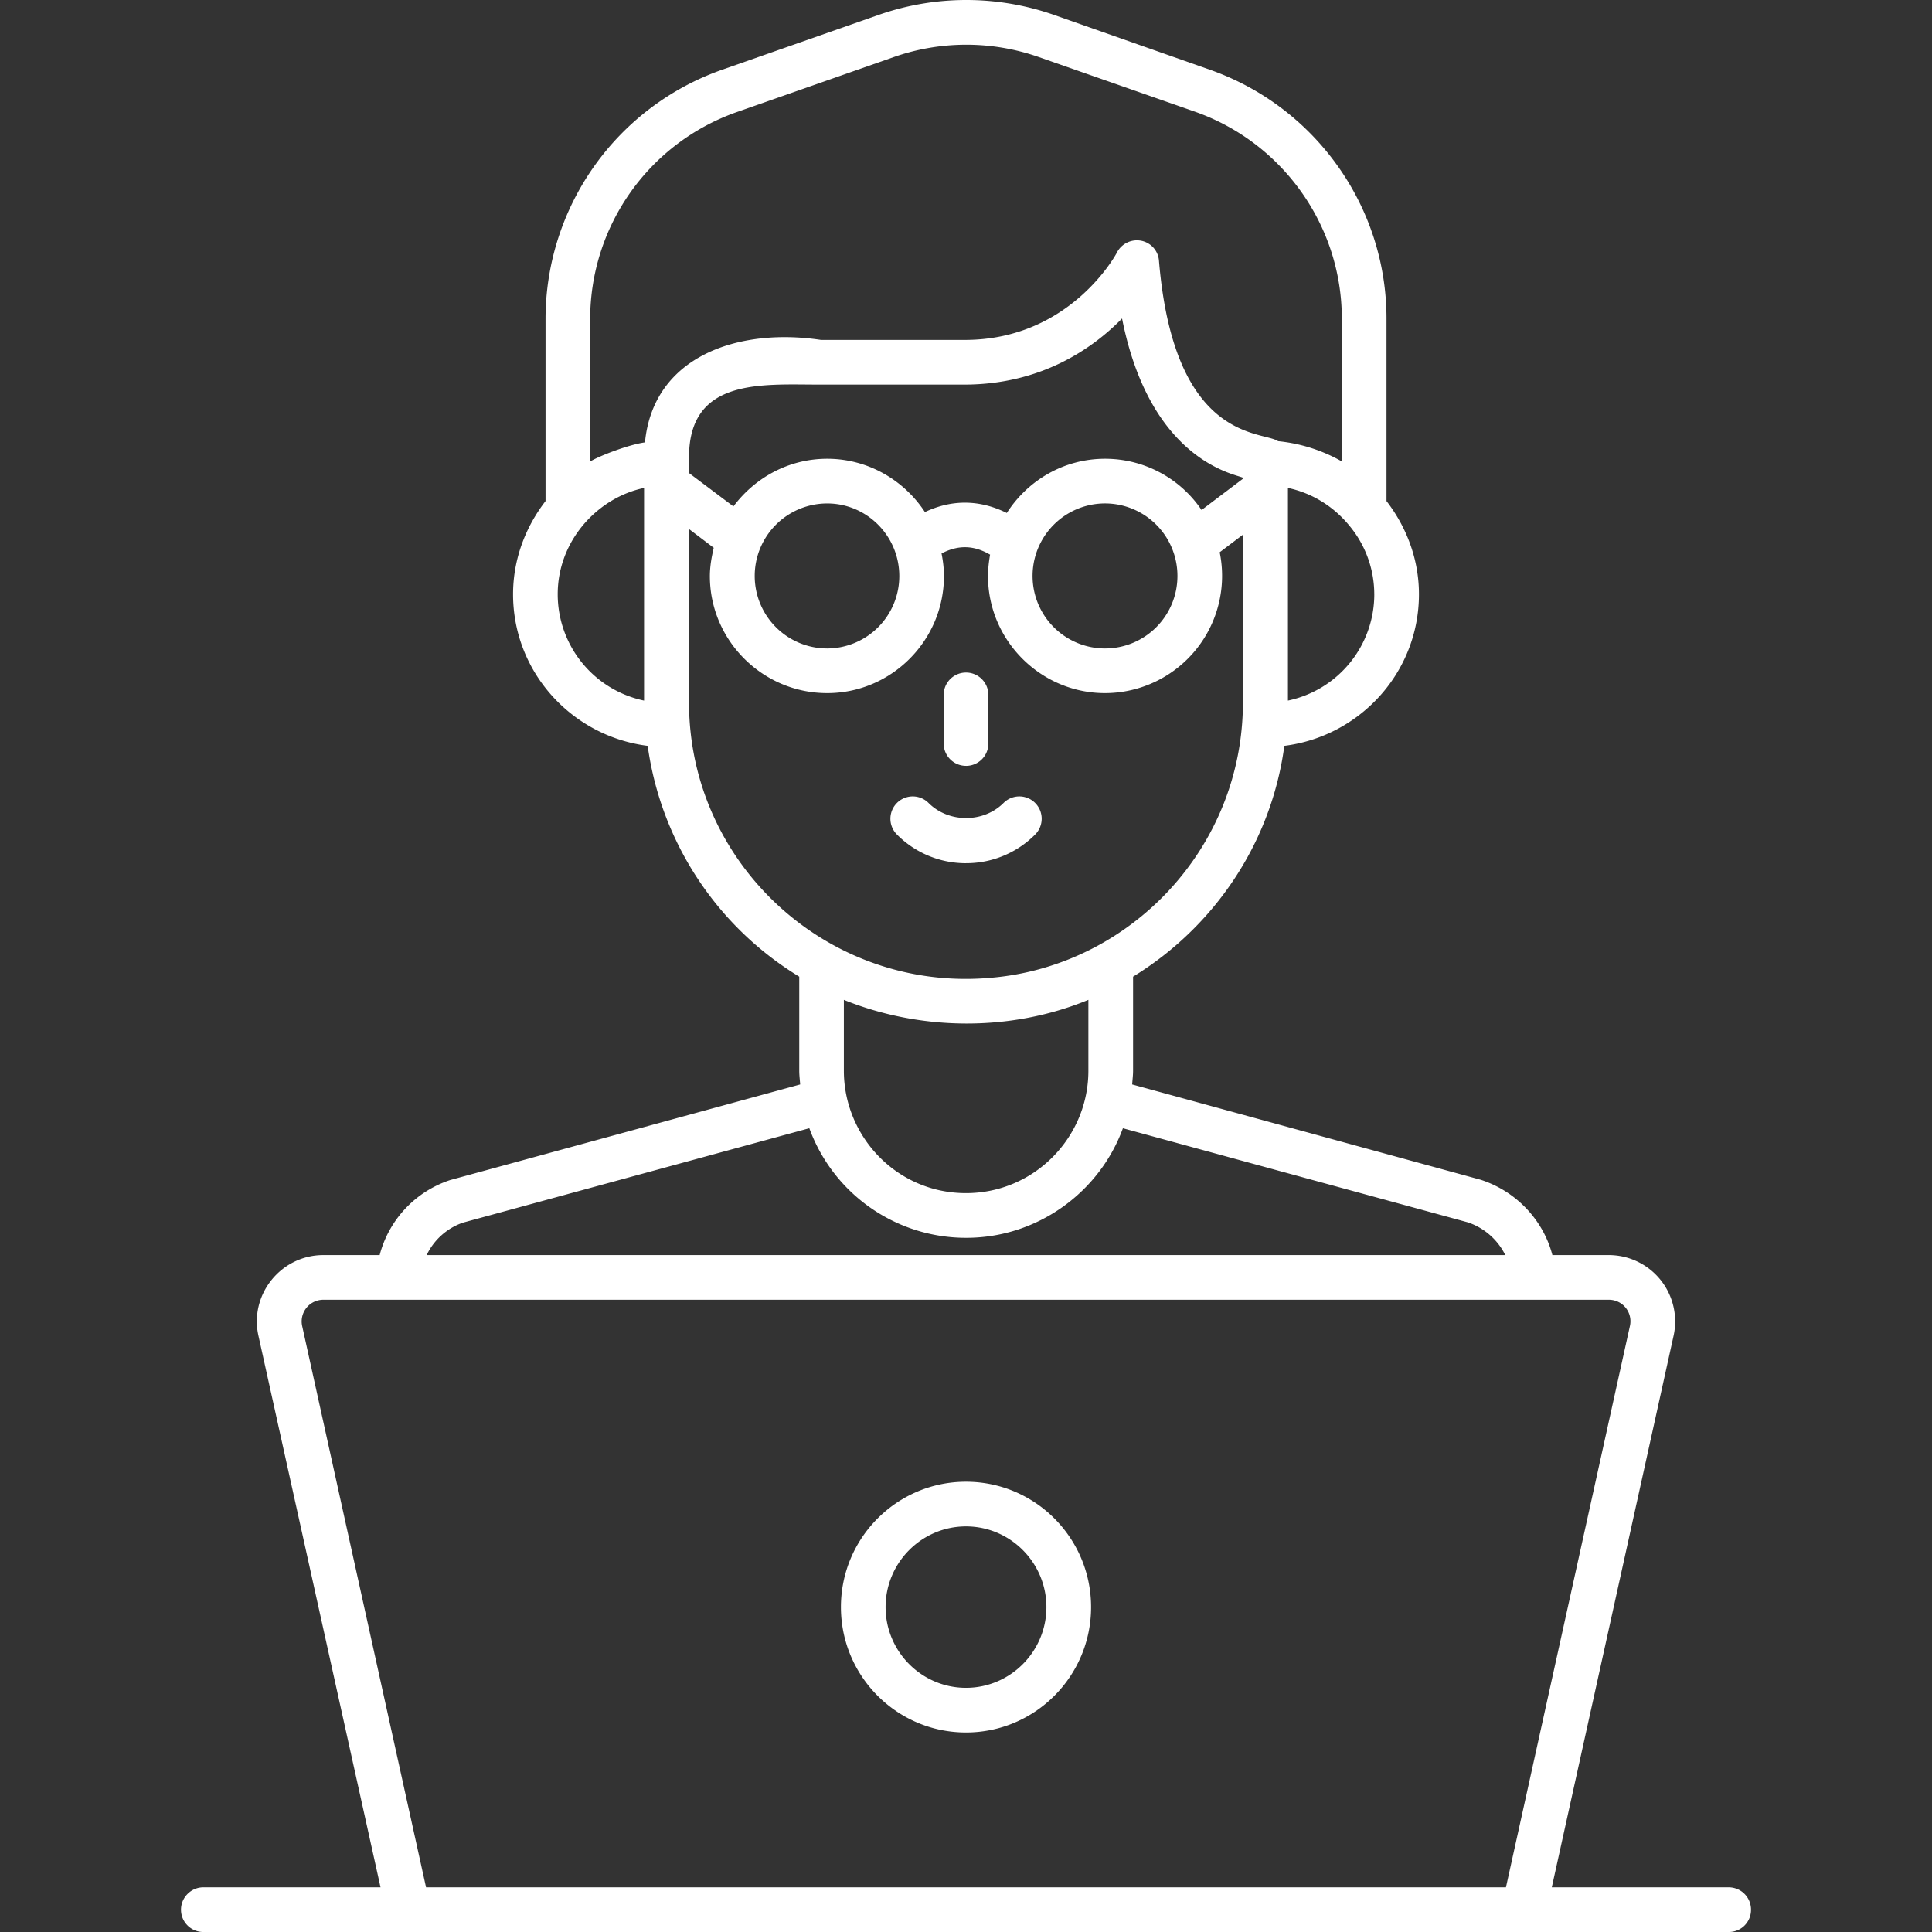 <?xml version="1.0" encoding="UTF-8"?> <svg xmlns="http://www.w3.org/2000/svg" width="84" height="84" fill="none"><rect width="100%" height="100%" fill="#333333" stroke="none"/><path fill="#fff" d="M75.16 82.058h-7.691l5.295-23.98a2.885 2.885 0 0 0-2.822-3.509h-2.447c-.389-1.502-1.554-2.77-3.12-3.276l-15.15-4.143c.013-.207.039-.401.039-.596v-4.091c3.509-2.15 6.008-5.788 6.577-10.035 3.29-.414 5.853-3.198 5.853-6.59 0-1.528-.544-2.927-1.411-4.053v-7.937c0-4.856-3.082-9.193-7.666-10.812L45.808.641a11.55 11.55 0 0 0-7.588 0l-6.836 2.395a11.49 11.49 0 0 0-7.665 10.825v7.924c-.868 1.127-1.412 2.525-1.412 4.053 0 3.392 2.564 6.176 5.853 6.59a13.99 13.99 0 0 0 6.59 10.035v4.091c0 .208.026.389.04.596l-15.215 4.156a4.68 4.68 0 0 0-3.068 3.263h-2.448c-1.838 0-3.224 1.71-2.822 3.51l5.308 23.979H8.84c-.53 0-.97.44-.97.971 0 .544.44.971.97.971h66.32a.96.96 0 0 0 .97-.97.97.97 0 0 0-.97-.972M54.042 20.814l-1.8 1.36a5.06 5.06 0 0 0-4.195-2.228c-1.8 0-3.367.945-4.273 2.357-1.179-.583-2.383-.596-3.56-.04-.907-1.385-2.474-2.317-4.248-2.317-1.683 0-3.146.829-4.078 2.072l-1.93-1.45v-.674c-.013-3.47 3.173-3.172 5.659-3.172H42c3.263-.026 5.477-1.54 6.785-2.875 1.256 6.345 5.088 6.785 5.257 6.928zm-2.849 4.234a3.15 3.15 0 0 1-3.146 3.146 3.153 3.153 0 0 1 0-6.306 3.15 3.15 0 0 1 3.146 3.16m-12.093 0a3.147 3.147 0 0 1-3.134 3.146 3.152 3.152 0 1 1 0-6.305c1.722 0 3.134 1.41 3.134 3.159m20.652.79a4.724 4.724 0 0 1-3.755 4.622v-9.245c1.049.22 1.98.803 2.654 1.619a4.66 4.66 0 0 1 1.1 3.004M28.003 30.46a4.724 4.724 0 0 1-3.755-4.622c0-2.357 1.761-4.208 3.755-4.623zm.04-11.226c-.674.091-1.917.557-2.383.829V13.86a9.535 9.535 0 0 1 6.37-8.986l6.837-2.396a9.53 9.53 0 0 1 6.292 0l6.811 2.383c3.807 1.346 6.37 4.959 6.37 8.986v6.215a7 7 0 0 0-2.77-.88c-.673-.467-4.52.077-5.18-7.847a.96.96 0 0 0-.764-.867.98.98 0 0 0-1.061.505c-.013.038-2.007 3.78-6.565 3.806h-6.306c-3.625-.544-7.29.725-7.652 4.454m1.915 11.304v-7.536l1.075.816c-.09.388-.168.803-.168 1.23 0 2.797 2.292 5.088 5.101 5.088 2.797 0 5.076-2.291 5.076-5.088 0-.337-.04-.66-.104-.984.725-.376 1.399-.363 2.11.052-.051.297-.09.608-.09.932 0 2.797 2.292 5.088 5.088 5.088a5.098 5.098 0 0 0 4.985-6.124l1.01-.764v7.29c0 6.331-4.907 11.472-10.98 11.977-7.056.621-13.103-4.946-13.103-11.977m17.364 12.935v3.081c0 2.888-2.344 5.322-5.322 5.322-3.017 0-5.309-2.473-5.309-5.321v-3.082c3.263 1.32 7.173 1.424 10.63 0m-27.19 9.686 15.058-4.105a7.25 7.25 0 0 0 6.824 4.765c3.108 0 5.8-1.994 6.81-4.764l14.994 4.091a2.82 2.82 0 0 1 1.632 1.424H18.55a2.74 2.74 0 0 1 1.58-1.411m-1.606 28.9L13.14 57.664a.942.942 0 0 1 .92-1.153h55.883a.935.935 0 0 1 .92 1.153l-5.387 24.394z"></path><path fill="#fff" d="M42.001 37.53a4.22 4.22 0 0 0 3.005-1.246.97.97 0 1 0-1.373-1.373c-.874.875-2.385.876-3.262 0a.97.97 0 1 0-1.373 1.373 4.22 4.22 0 0 0 3.003 1.247M42 33.299a.97.97 0 0 0 .972-.971v-2.116a.971.971 0 0 0-1.942 0v2.116c0 .536.435.97.97.97m0 31.125c-3.004 0-5.438 2.447-5.438 5.45 0 3.005 2.434 5.452 5.438 5.452s5.438-2.447 5.438-5.451-2.434-5.451-5.438-5.451m0 8.96c-1.93 0-3.496-1.58-3.496-3.51 0-1.928 1.567-3.508 3.496-3.508s3.496 1.58 3.496 3.509S43.93 73.383 42 73.383"></path></svg> 